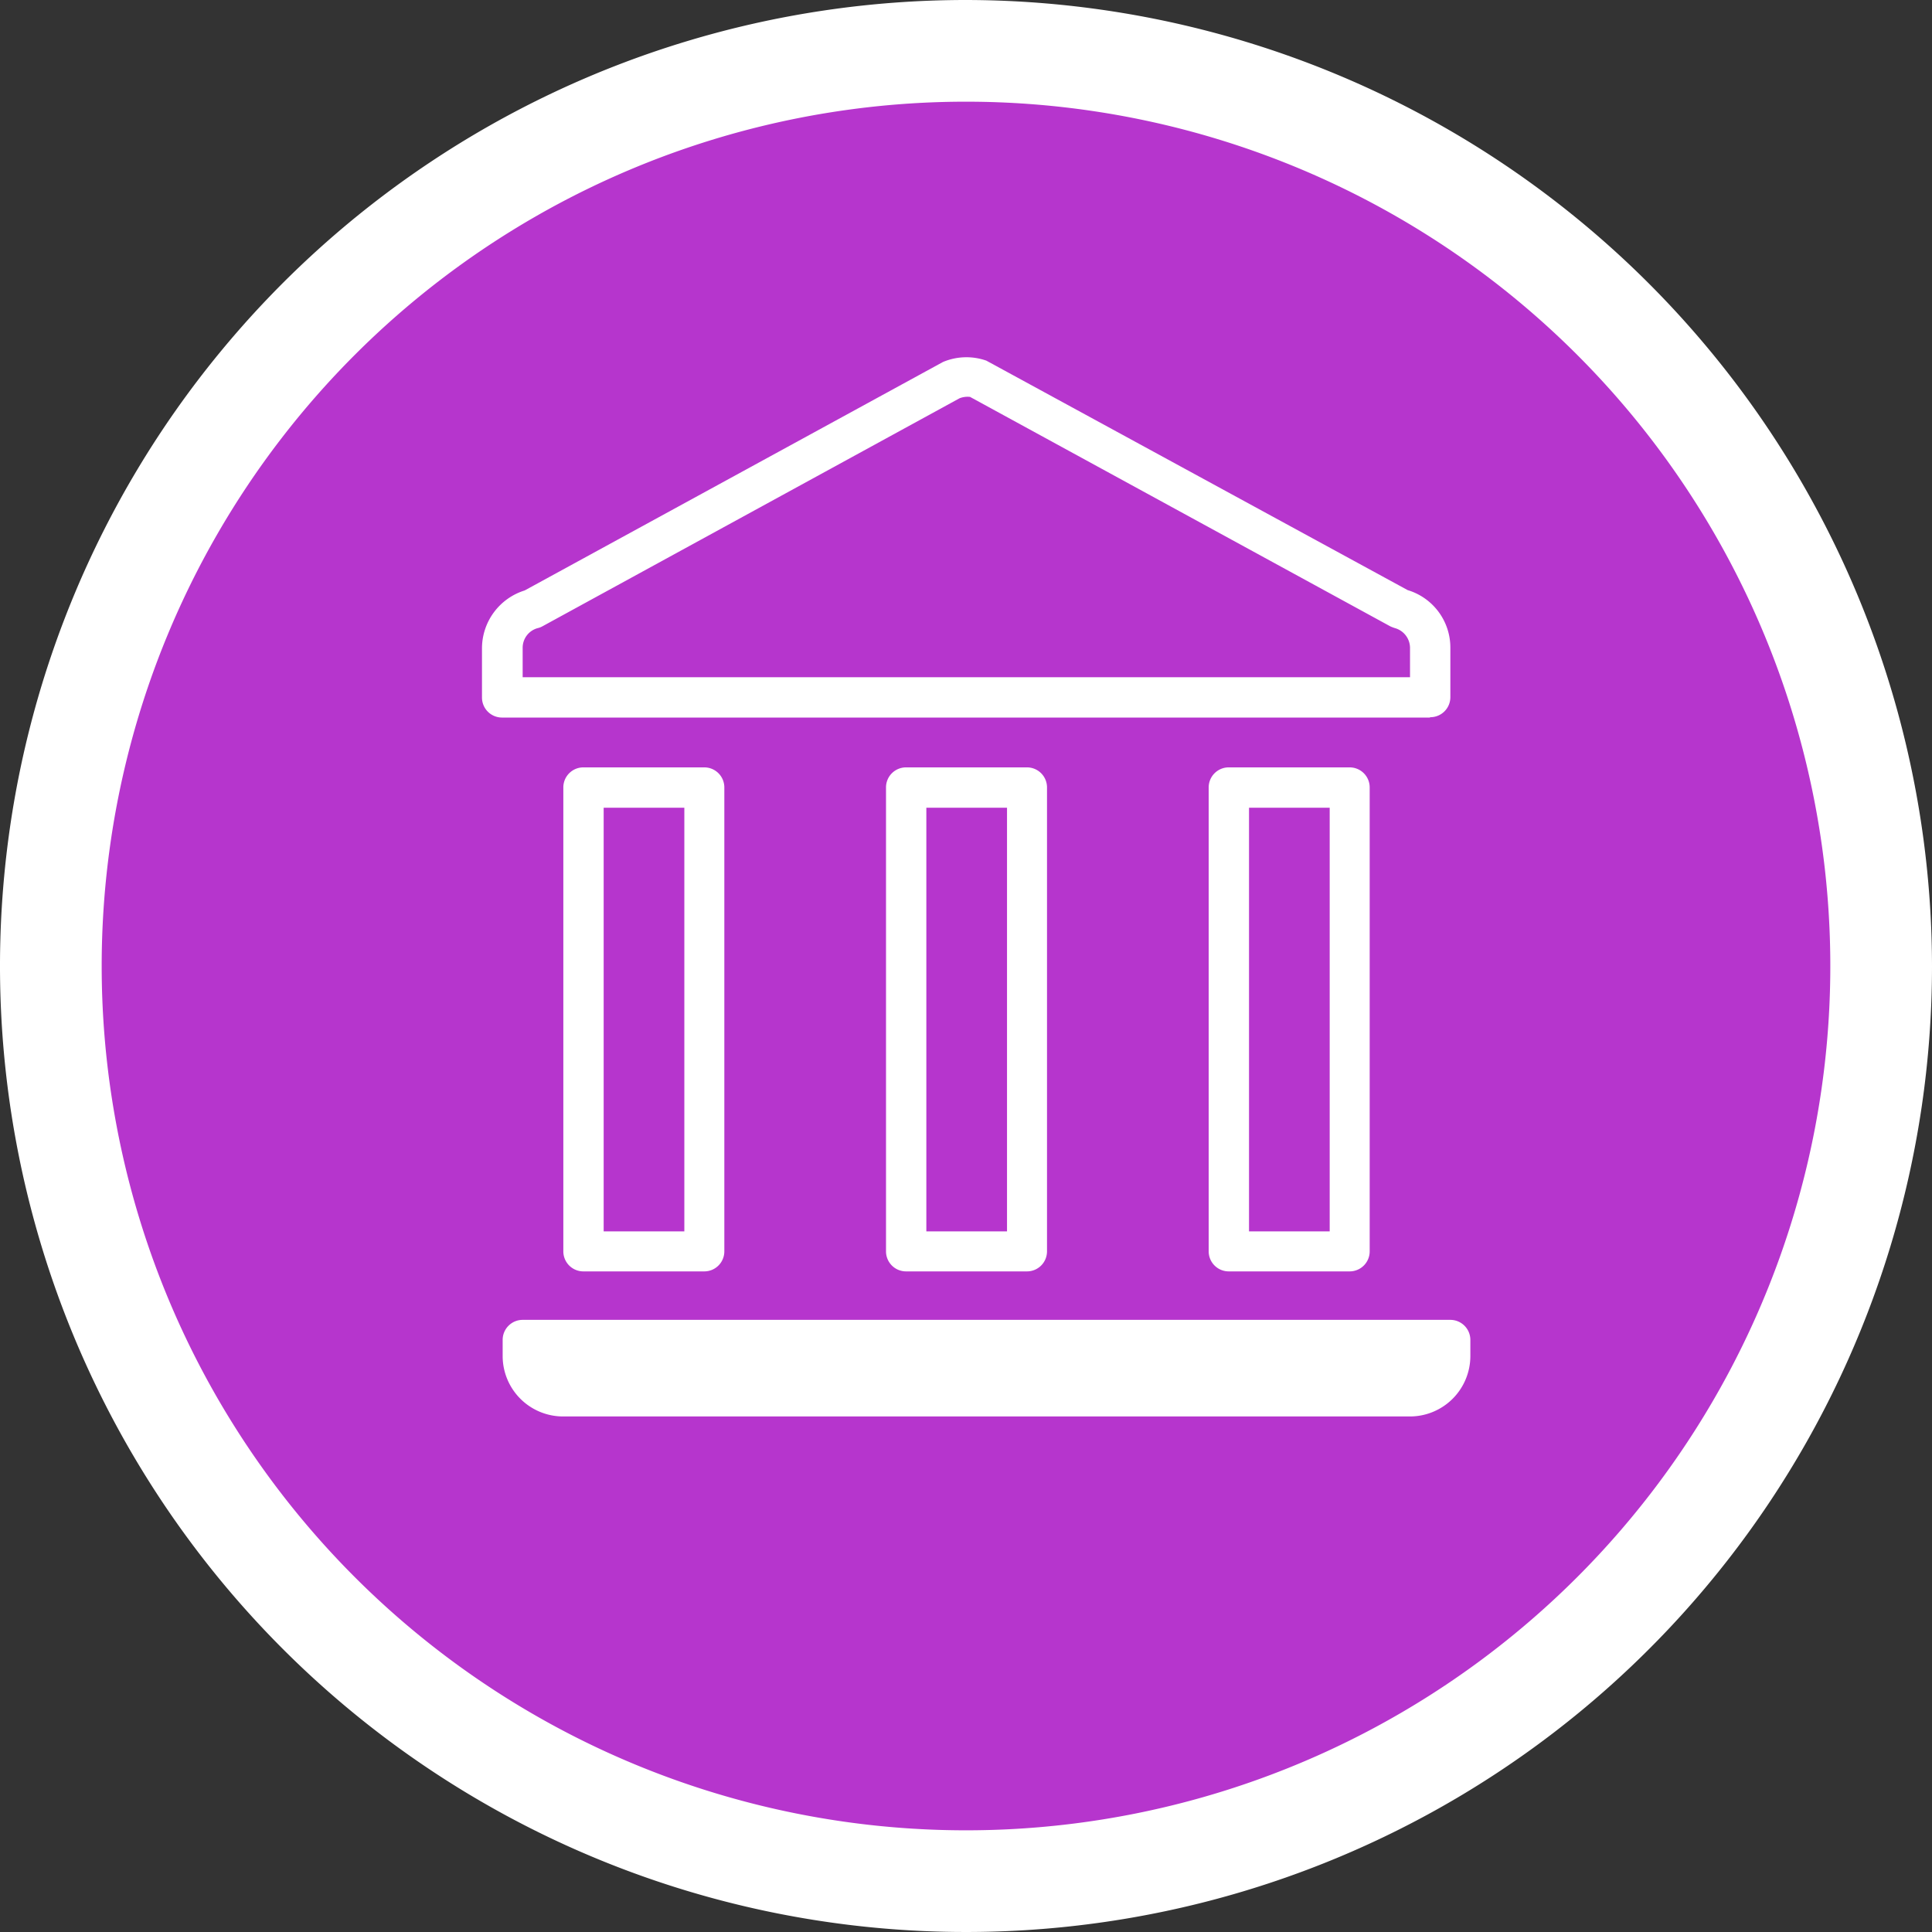 <svg id="icon-Local-State-02" xmlns="http://www.w3.org/2000/svg" width="57" height="57" viewBox="0 0 57 57">
  <rect x="0" y="0" width="57" height="57" fill="#333333" stroke="none"/>
  <g id="Icon_Bkg">
    <g id="Group_1968" data-name="Group 1968">
      <circle id="Ellipse_445" data-name="Ellipse 445" cx="27" cy="27" r="27" transform="translate(1.5 1.5)" fill="#b635cd"/>
      <path id="Path_67934" data-name="Path 67934" d="M28.5,3A25.5,25.5,0,1,1,3,28.5,25.5,25.5,0,0,1,28.5,3m0-3A28.5,28.5,0,1,0,57,28.5,28.539,28.539,0,0,0,28.5,0Z" fill="#fff"/>
    </g>
  </g>
  <g id="Icon_Detail">
    <g id="Group_1969" data-name="Group 1969">
      <path id="Path_67935" data-name="Path 67935" d="M42.2,21.16a.591.591,0,0,0,.59-.59V19.11a1.77,1.77,0,0,0-1.26-1.7L29.1,10.64a1.778,1.778,0,0,0-1.28.04L15.48,17.42a1.792,1.792,0,0,0-1.26,1.7v1.46a.591.591,0,0,0,.59.59H42.18ZM15.42,19.11a.6.6,0,0,1,.45-.58.5.5,0,0,0,.13-.05l12.31-6.73a.652.652,0,0,1,.31-.04l12.4,6.77a1.225,1.225,0,0,0,.13.05.609.609,0,0,1,.45.58v.87H15.42Z" fill="#fff"/>
      <path id="Path_67936" data-name="Path 67936" d="M17.21,22.64a.591.591,0,0,0-.59.59V36.92a.591.591,0,0,0,.59.59h3.57a.591.591,0,0,0,.59-.59V23.23a.591.591,0,0,0-.59-.59Zm2.98,13.69H17.81V23.83h2.38Z" fill="#fff"/>
      <path id="Path_67937" data-name="Path 67937" d="M36.25,22.64a.591.591,0,0,0-.59.59V36.92a.591.591,0,0,0,.59.59h3.57a.591.591,0,0,0,.59-.59V23.23a.591.591,0,0,0-.59-.59Zm2.98,13.69H36.85V23.83h2.38Z" fill="#fff"/>
      <path id="Path_67938" data-name="Path 67938" d="M26.73,22.64a.591.591,0,0,0-.59.59V36.92a.591.591,0,0,0,.59.59H30.3a.591.591,0,0,0,.59-.59V23.23a.591.591,0,0,0-.59-.59Zm2.98,13.69H27.33V23.83h2.38Z" fill="#fff"/>
      <path id="Path_67939" data-name="Path 67939" d="M42.79,38.94H15.42a.591.591,0,0,0-.59.59v.48a1.784,1.784,0,0,0,1.78,1.78H41.6a1.784,1.784,0,0,0,1.78-1.78v-.48a.591.591,0,0,0-.59-.59Z" fill="#fff"/>
    </g>
  </g>
</svg>
